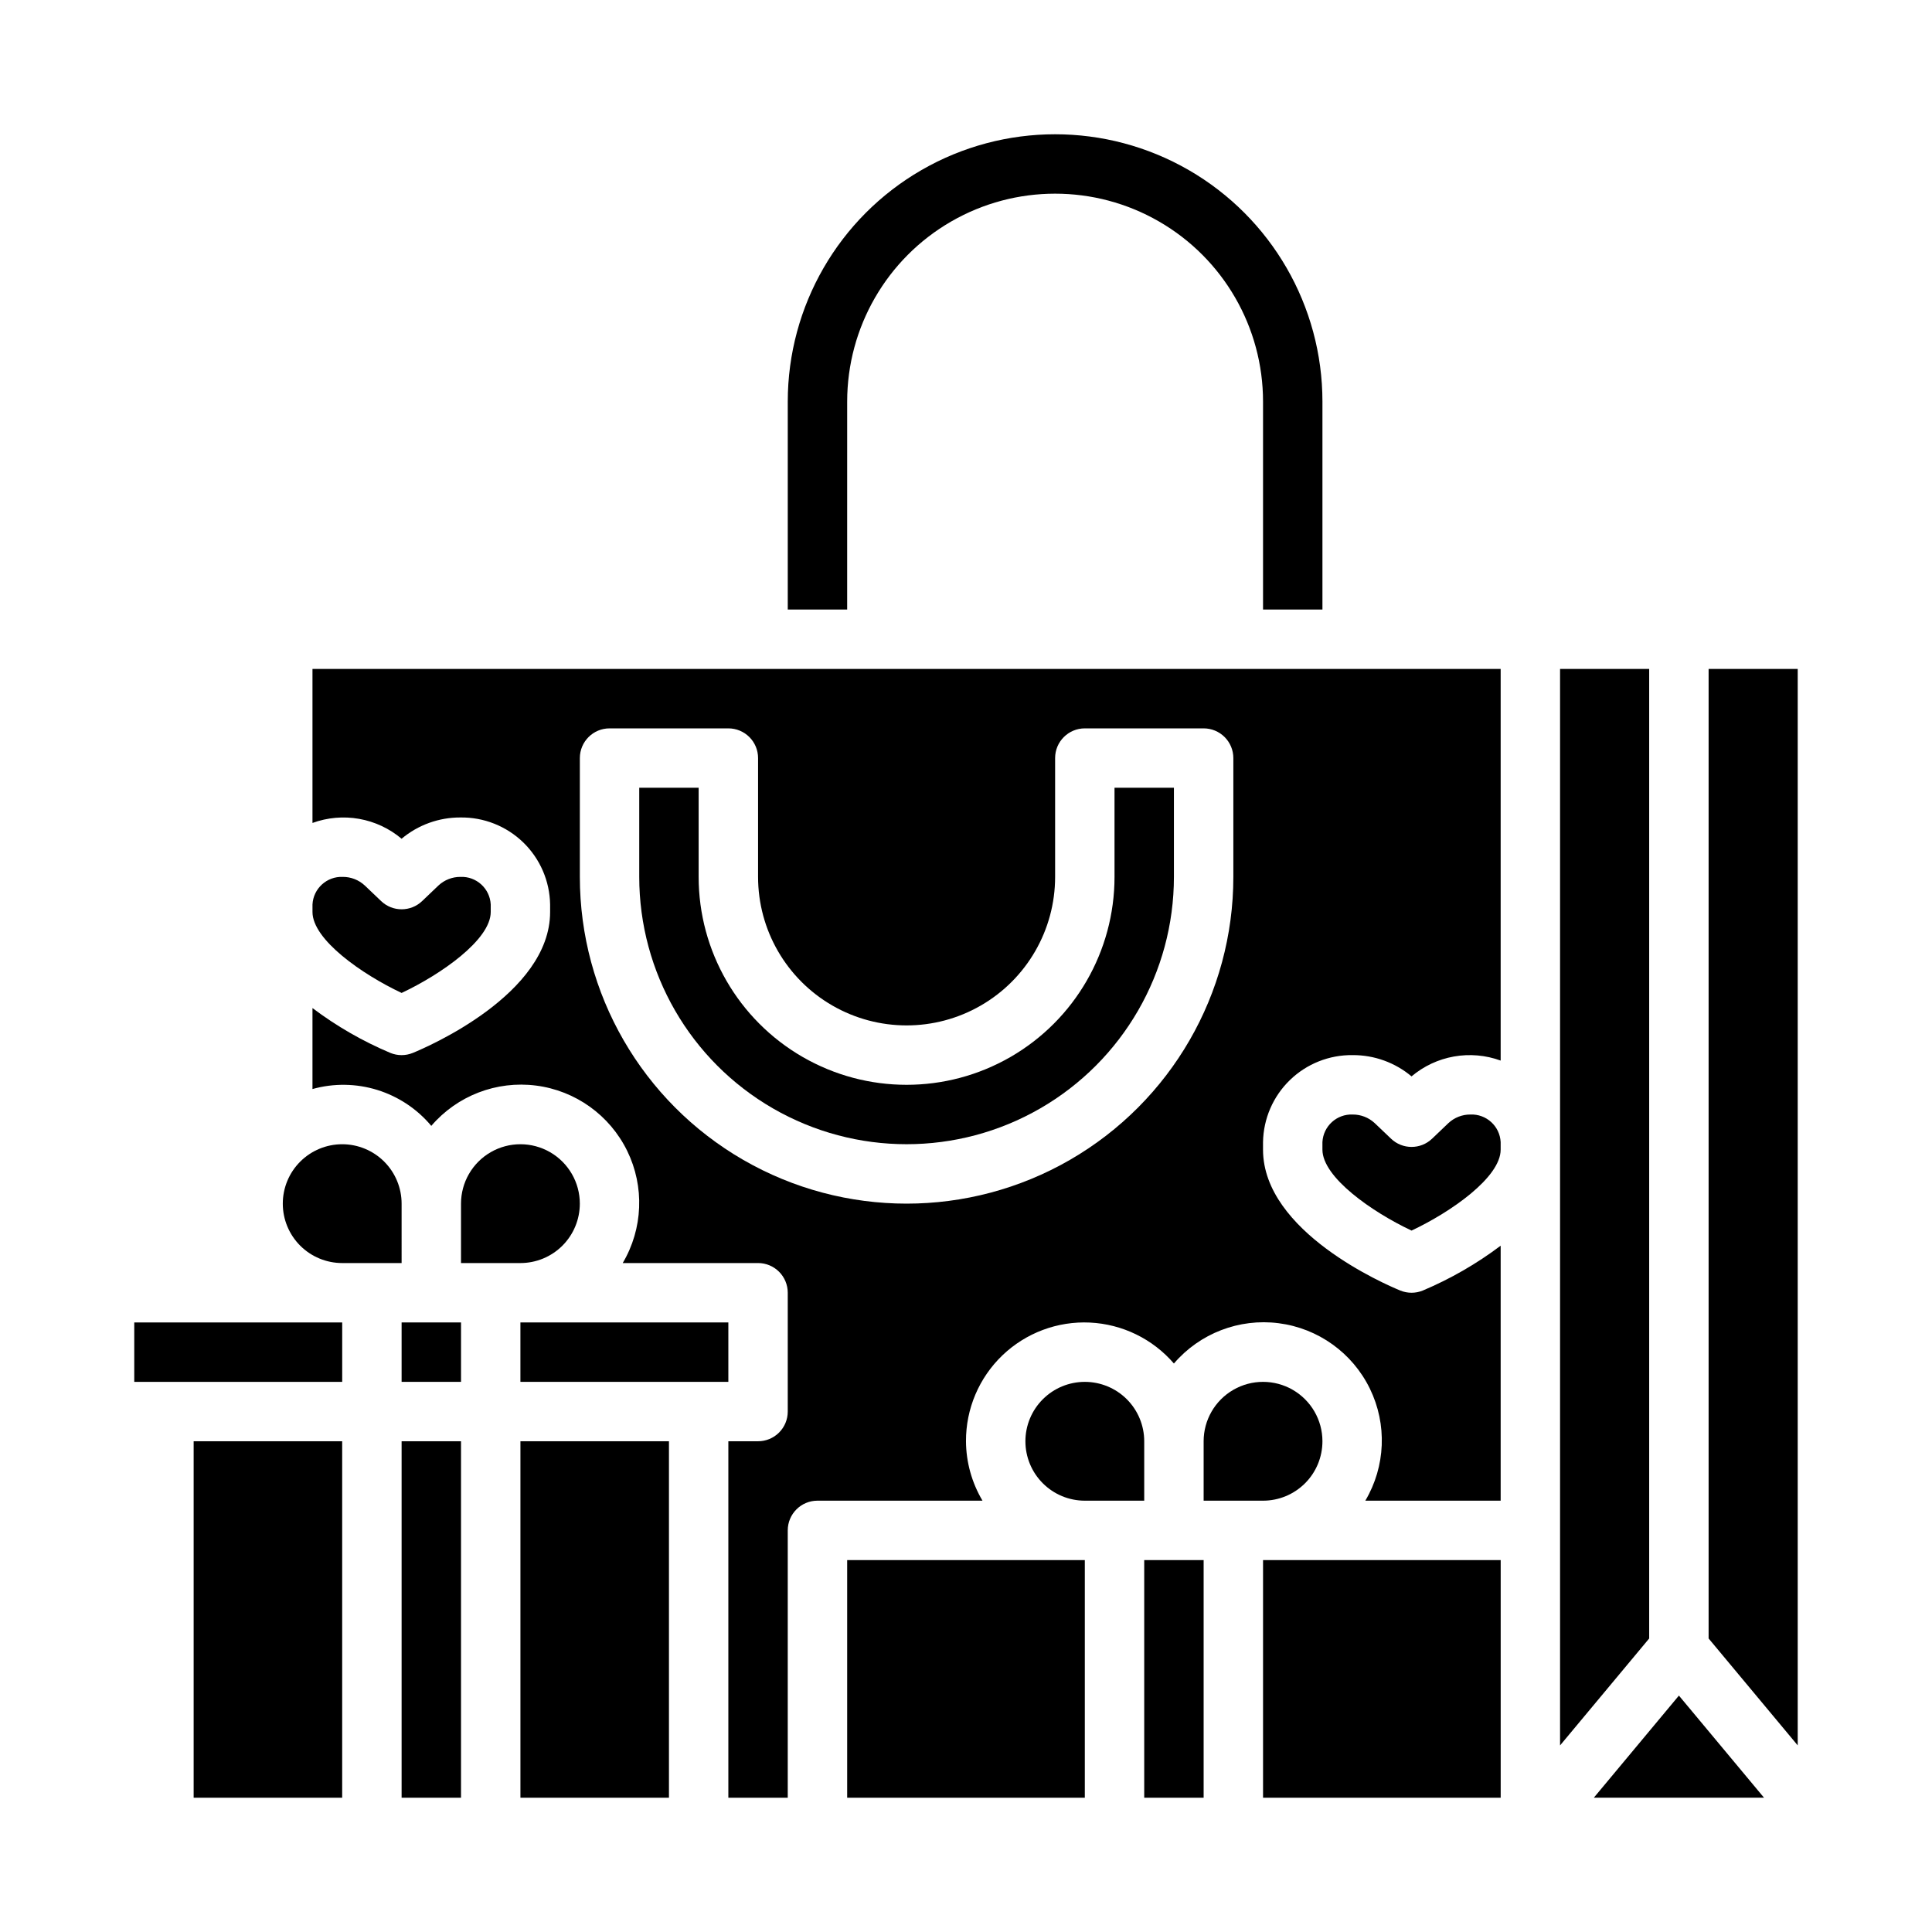<?xml version="1.0" encoding="UTF-8"?>
<!-- Uploaded to: SVG Repo, www.svgrepo.com, Generator: SVG Repo Mixer Tools -->
<svg fill="#000000" width="800px" height="800px" version="1.1" viewBox="144 144 512 512" xmlns="http://www.w3.org/2000/svg">
 <g>
  <path d="m250.43 525.95h15.742v94.465h-15.742z"/>
  <path d="m297.66 462.98c0-5.625-3.004-10.824-7.875-13.637-4.871-2.812-10.871-2.812-15.742 0s-7.871 8.012-7.871 13.637v15.742h15.742c4.176 0 8.18-1.66 11.133-4.609 2.953-2.953 4.613-6.961 4.613-11.133z"/>
  <path d="m250.43 494.46v15.746h15.746v-15.746z"/>
  <path d="m250.43 462.98c0-4.176-1.66-8.184-4.609-11.133-2.953-2.953-6.957-4.613-11.133-4.613s-8.18 1.66-11.133 4.613c-2.953 2.949-4.613 6.957-4.613 11.133 0 4.172 1.66 8.18 4.613 11.133 2.953 2.949 6.957 4.609 11.133 4.609h15.742z"/>
  <path d="m368.51 557.44h62.977v62.977h-62.977z"/>
  <path d="m337.02 494.46h-55.105v15.746h55.105z"/>
  <path d="m179.58 510.21h55.105v-15.746h-55.105z"/>
  <path d="m368.51 250.43c0-19.688 10.5-37.879 27.551-47.723s38.055-9.844 55.105 0c17.047 9.844 27.551 28.035 27.551 47.723v55.105h15.742v-55.105c0-25.312-13.5-48.699-35.422-61.355-21.922-12.656-48.93-12.656-70.848 0-21.922 12.656-35.426 36.043-35.426 61.355v55.105h15.742z"/>
  <path d="m195.32 525.95h39.359v94.465h-39.359z"/>
  <path d="m250.43 407.14c10.453-4.922 23.617-14.105 23.617-21.453v-2 0.004c-0.219-4.227-3.801-7.488-8.031-7.305-2.152-0.012-4.231 0.801-5.809 2.266l-4.336 4.141c-3.043 2.906-7.832 2.906-10.871 0l-4.344-4.141h-0.004c-1.574-1.465-3.648-2.273-5.801-2.266-4.234-0.184-7.82 3.082-8.039 7.312v1.992c0 7.344 13.164 16.531 23.617 21.449z"/>
  <path d="m281.92 525.95h39.359v94.465h-39.359z"/>
  <path d="m439.36 376.38c0 19.688-10.504 37.879-27.555 47.723-17.047 9.844-38.055 9.844-55.102 0-17.051-9.844-27.555-28.035-27.555-47.723v-23.617h-15.742v23.617c0 25.312 13.504 48.699 35.426 61.355 21.918 12.656 48.926 12.656 70.848 0 21.918-12.656 35.422-36.043 35.422-61.355v-23.617h-15.742z"/>
  <path d="m447.23 525.95c0-4.176-1.66-8.18-4.609-11.133-2.953-2.949-6.957-4.609-11.133-4.609s-8.184 1.66-11.133 4.609c-2.953 2.953-4.613 6.957-4.613 11.133s1.66 8.184 4.613 11.133c2.949 2.953 6.957 4.613 11.133 4.613h15.742z"/>
  <path d="m470.85 321.28h-244.04v40.809c3.957-1.441 8.227-1.816 12.371-1.082 4.148 0.738 8.027 2.555 11.246 5.269 4.367-3.664 9.887-5.66 15.586-5.637 6.207-0.086 12.195 2.289 16.652 6.609 4.457 4.324 7.019 10.234 7.121 16.441v2c0 21.828-32.652 35.816-36.383 37.344-1.906 0.781-4.043 0.781-5.953 0-7.344-3.098-14.273-7.09-20.641-11.887v21.461c5.633-1.574 11.598-1.488 17.184 0.242 5.582 1.734 10.551 5.035 14.305 9.52 6.863-8.004 17.293-12.02 27.754-10.68 10.457 1.336 19.539 7.848 24.168 17.32 4.629 9.473 4.18 20.641-1.191 29.711h35.863c2.086 0 4.09 0.828 5.566 2.305 1.477 1.477 2.305 3.481 2.305 5.566v31.488c0 2.09-0.828 4.09-2.305 5.566-1.477 1.477-3.481 2.305-5.566 2.305h-7.871v94.465h15.742v-70.848c0-4.348 3.523-7.871 7.871-7.871h43.738c-2.832-4.766-4.344-10.199-4.375-15.746-0.039-8.598 3.457-16.836 9.668-22.785 6.211-5.945 14.594-9.082 23.184-8.672 8.594 0.414 16.637 4.336 22.25 10.852 6.863-8.004 17.293-12.02 27.754-10.68 10.457 1.336 19.539 7.844 24.168 17.32 4.629 9.473 4.18 20.641-1.195 29.711h35.867v-67.574c-6.363 4.797-13.297 8.789-20.641 11.887-1.906 0.777-4.043 0.777-5.953 0-3.731-1.527-36.383-15.516-36.383-37.344v-1.992c0.105-6.207 2.664-12.125 7.125-16.445 4.457-4.324 10.449-6.699 16.656-6.613 5.695-0.023 11.219 1.973 15.578 5.637 3.219-2.715 7.098-4.535 11.246-5.269 4.148-0.734 8.414-0.363 12.371 1.082v-103.79zm0 55.105c0 30.938-16.504 59.523-43.297 74.992-26.793 15.465-59.801 15.465-86.594 0-26.789-15.469-43.293-44.055-43.293-74.992v-31.488c0-4.348 3.523-7.871 7.871-7.871h31.488c2.086 0 4.09 0.828 5.566 2.305 1.477 1.477 2.305 3.477 2.305 5.566v31.488c0 14.062 7.5 27.055 19.68 34.086 12.18 7.031 27.184 7.031 39.359 0 12.18-7.031 19.68-20.023 19.68-34.086v-31.488c0-4.348 3.527-7.871 7.875-7.871h31.488c2.086 0 4.09 0.828 5.566 2.305 1.473 1.477 2.305 3.477 2.305 5.566z"/>
  <path d="m581.05 321.28h-23.617v285.27l23.617-28.336z"/>
  <path d="m566.38 620.41h45.105l-22.555-27.062z"/>
  <path d="m596.8 321.28v256.93l23.613 28.336v-285.27z"/>
  <path d="m533.66 439.36c-2.152-0.012-4.231 0.801-5.809 2.266l-4.336 4.141c-3.043 2.906-7.832 2.906-10.871 0l-4.344-4.141h-0.004c-1.574-1.465-3.648-2.273-5.801-2.266-4.234-0.184-7.82 3.082-8.039 7.312v1.992c0 7.344 13.16 16.531 23.617 21.453 10.453-4.922 23.617-14.105 23.617-21.453v-2c-0.219-4.227-3.801-7.488-8.031-7.305z"/>
  <path d="m447.23 557.44v62.977h15.746v-62.977z"/>
  <path d="m494.46 525.95c0-5.625-3-10.82-7.871-13.633s-10.871-2.812-15.742 0-7.871 8.008-7.871 13.633v15.742h15.742v0.004c4.176 0 8.18-1.66 11.133-4.613 2.953-2.949 4.609-6.957 4.609-11.133z"/>
  <path d="m478.72 557.44h62.977v62.977h-62.977z"/>
 </g>
</svg>